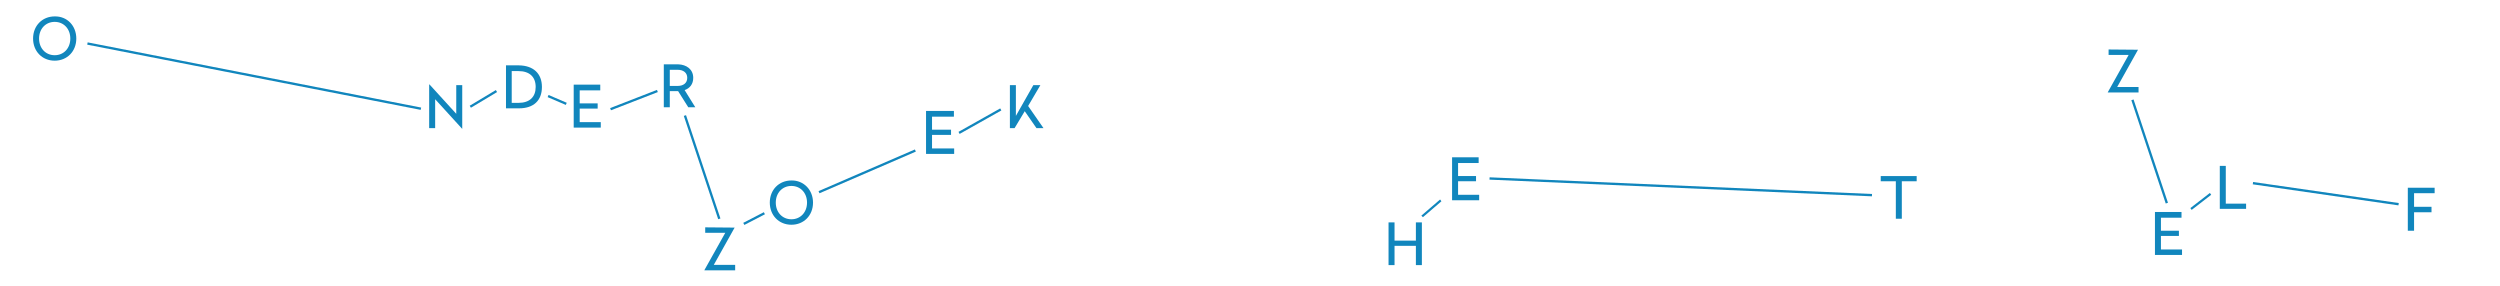 <?xml version="1.0" encoding="utf-8"?>
<!-- Generator: Adobe Illustrator 22.0.1, SVG Export Plug-In . SVG Version: 6.00 Build 0)  -->
<svg version="1.1" id="Layer_1" xmlns="http://www.w3.org/2000/svg" xmlns:xlink="http://www.w3.org/1999/xlink" x="0px" y="0px"
	 viewBox="0 0 960 110" style="enable-background:new 0 0 960 110;" xml:space="preserve">
<style type="text/css">
	.st0{fill:#1186BD;}
	.st1{fill:none;}
</style>
<g id="Layer_1_1_">
</g>
<g id="constellaties">
	<g>
		<path class="st0" d="M29.3,14.8c0,4.9-3.5,8.5-8.3,8.5s-8.3-3.6-8.3-8.5s3.5-8.5,8.3-8.5C25.8,6.2,29.3,9.9,29.3,14.8z M15,14.8
			c0,3.7,2.5,6.4,6,6.4s6-2.7,6-6.4s-2.5-6.4-6-6.4S15,11.1,15,14.8z"/>
	</g>
	<g>
		<path class="st0" d="M177.5,49.5L177.5,49.5l-10.4-11.4v11.1h-2.3V32.4h0.1l10.3,11.3v-11h2.3L177.5,49.5L177.5,49.5z"/>
	</g>
	<g>
		<path class="st0" d="M208.1,33.4c0,5.2-3.2,8.2-8.8,8.2h-5V25.1h5C204.8,25.2,208.1,28.2,208.1,33.4z M196.5,27.3v12.2h2.6
			c4.3,0,6.6-2.3,6.6-6.1c0-3.9-2.4-6.1-6.6-6.1H196.5z"/>
	</g>
	<g>
		<path class="st0" d="M230.5,34.7h-7.9v5h6.9v2h-6.9v5.2h8.1V49h-10.4V32.5h10.2L230.5,34.7L230.5,34.7z"/>
	</g>
	<g>
		<path class="st0" d="M266.2,29.9c0,2.4-1.3,4-3.3,4.7l4.1,6.6h-2.7l-3.9-6.2h-3.2v6.2h-2.3V24.7h5.5
			C263.6,24.8,266.2,26.6,266.2,29.9z M257.2,26.8V33h3c2.2,0,3.7-1.1,3.7-3.1c0-2-1.5-3.1-3.7-3.1L257.2,26.8L257.2,26.8z"/>
	</g>
	<g>
		<path class="st0" d="M282.1,87.4l-8,14.3h8.2v2.1h-11.8v-0.1l8-14.3h-7.7v-2.1L282.1,87.4L282.1,87.4z"/>
	</g>
	<g>
		<path class="st0" d="M312.2,77.8c0,4.9-3.5,8.5-8.3,8.5s-8.3-3.6-8.3-8.5s3.5-8.5,8.3-8.5C308.6,69.2,312.2,72.9,312.2,77.8z
			 M297.9,77.8c0,3.7,2.5,6.4,6,6.4s6-2.7,6-6.4s-2.5-6.4-6-6.4S297.9,74.1,297.9,77.8z"/>
	</g>
	<g>
		<path class="st0" d="M366.2,44.8h-8.3v5h7.3v2h-7.3V57h8.5v2.1h-10.8V42.6h10.7v2.2H366.2z"/>
	</g>
	<g>
		<path class="st0" d="M394.8,40.7l5.9,8.5H398l-4.5-6.5l-3.9,6.5h-1.8V32.7h2.3v11.8l6.7-11.8h2.7L394.8,40.7z"/>
	</g>
	<g>
		<path class="st0" d="M546,101.8h-2.3v-7.4h-8.2v7.4h-2.3V85.4h2.3v7h8.2v-7h2.3V101.8z"/>
	</g>
	<g>
		<path class="st0" d="M567.8,62.6h-7.9v5h6.9v2h-6.9v5.2h8.1v2.1h-10.4V60.4h10.2L567.8,62.6L567.8,62.6z"/>
	</g>
	<g>
		<path class="st0" d="M736.1,69.6h-5.8V84H728V69.6h-5.8v-2H736v2H736.1z"/>
	</g>
	<g>
		<path class="st0" d="M821,19.1l-8,14.3h8.2v2.1h-11.8v-0.1l8-14.3h-7.7V19L821,19.1L821,19.1z"/>
	</g>
	<g>
		<path class="st0" d="M837.7,83.6h-7.9v5h6.9v2h-6.9v5.2h8.1v2.1h-10.4V81.4h10.2L837.7,83.6L837.7,83.6z"/>
	</g>
	<g>
		<path class="st0" d="M854.7,78.2h7.8v2h-10.1V63.7h2.3L854.7,78.2L854.7,78.2z"/>
	</g>
	<g>
		<path class="st0" d="M934.9,74.2H927v5.2h6.7v2.1H927v7.1h-2.4V72.1h10.3V74.2z"/>
	</g>
	<g>
		<g>
			<line class="st1" x1="33.5" y1="16.9" x2="161.5" y2="41.9"/>
			
				<rect x="97.1" y="-35.9" transform="matrix(0.192 -0.982 0.982 0.192 50.103 119.397)" class="st0" width="0.9" height="130.4"/>
		</g>
		<g>
			<line class="st1" x1="180.5" y1="40.9" x2="190.5" y2="34.9"/>
			
				<rect x="179.7" y="37.4" transform="matrix(0.858 -0.514 0.514 0.858 6.962 100.874)" class="st0" width="11.7" height="0.9"/>
		</g>
		<g>
			<line class="st1" x1="210.5" y1="36.9" x2="217.5" y2="39.9"/>
			
				<rect x="213.5" y="34.5" transform="matrix(0.394 -0.919 0.919 0.394 94.463 219.91)" class="st0" width="0.9" height="7.6"/>
		</g>
		<g>
			<line class="st1" x1="234.5" y1="41.9" x2="252.5" y2="34.9"/>
			
				<rect x="233.8" y="37.9" transform="matrix(0.932 -0.362 0.362 0.932 2.666 90.821)" class="st0" width="19.3" height="0.9"/>
		</g>
		<g>
			<line class="st1" x1="263" y1="44.4" x2="276.2" y2="84.1"/>
			
				<rect x="269.1" y="43.4" transform="matrix(0.949 -0.316 0.316 0.949 -6.509 88.36)" class="st0" width="0.9" height="41.8"/>
		</g>
		<g>
			<line class="st1" x1="285.6" y1="86" x2="293.5" y2="81.9"/>
			
				<rect x="285.1" y="83.4" transform="matrix(0.888 -0.46 0.46 0.888 -6.121 142.661)" class="st0" width="8.9" height="0.9"/>
		</g>
		<g>
			<line class="st1" x1="314.5" y1="73.9" x2="351.5" y2="57.9"/>
			
				<rect x="312.8" y="65.3" transform="matrix(0.918 -0.397 0.397 0.918 1.25 137.626)" class="st0" width="40.3" height="0.9"/>
		</g>
		<g>
			<line class="st1" x1="368.5" y1="50.9" x2="384.5" y2="41.9"/>
			
				<rect x="367.3" y="45.9" transform="matrix(0.871 -0.49 0.49 0.871 25.647 190.639)" class="st0" width="18.4" height="0.9"/>
		</g>
		<g>
			<line class="st1" x1="546.1" y1="83.1" x2="553.2" y2="77"/>
			<polygon class="st0" points="546.4,83.4 545.8,82.8 553,76.6 553.5,77.3 			"/>
		</g>
		<g>
			<line class="st1" x1="572" y1="68.5" x2="718.8" y2="74.9"/>
			
				<rect x="644.9" y="-1.8" transform="matrix(4.356454e-02 -0.999 0.999 4.356454e-02 545.669 713.319)" class="st0" width="0.9" height="147"/>
		</g>
		<g>
			<line class="st1" x1="818.7" y1="38.7" x2="831.9" y2="78.3"/>
			
				<rect x="824.9" y="37.6" transform="matrix(0.949 -0.316 0.316 0.949 23.722 263.469)" class="st0" width="0.9" height="41.8"/>
		</g>
		<g>
			<line class="st1" x1="841.3" y1="80.2" x2="848.9" y2="74.5"/>
			<polygon class="st0" points="841.6,80.6 841.1,79.9 848.6,74.1 849.1,74.8 			"/>
		</g>
		<g>
			<line class="st1" x1="864.8" y1="70.6" x2="920.7" y2="78.7"/>
			
				<rect x="892.3" y="46.3" transform="matrix(0.143 -0.99 0.99 0.143 691.628 947.536)" class="st0" width="0.9" height="56.5"/>
		</g>
	</g>
</g>
</svg>
